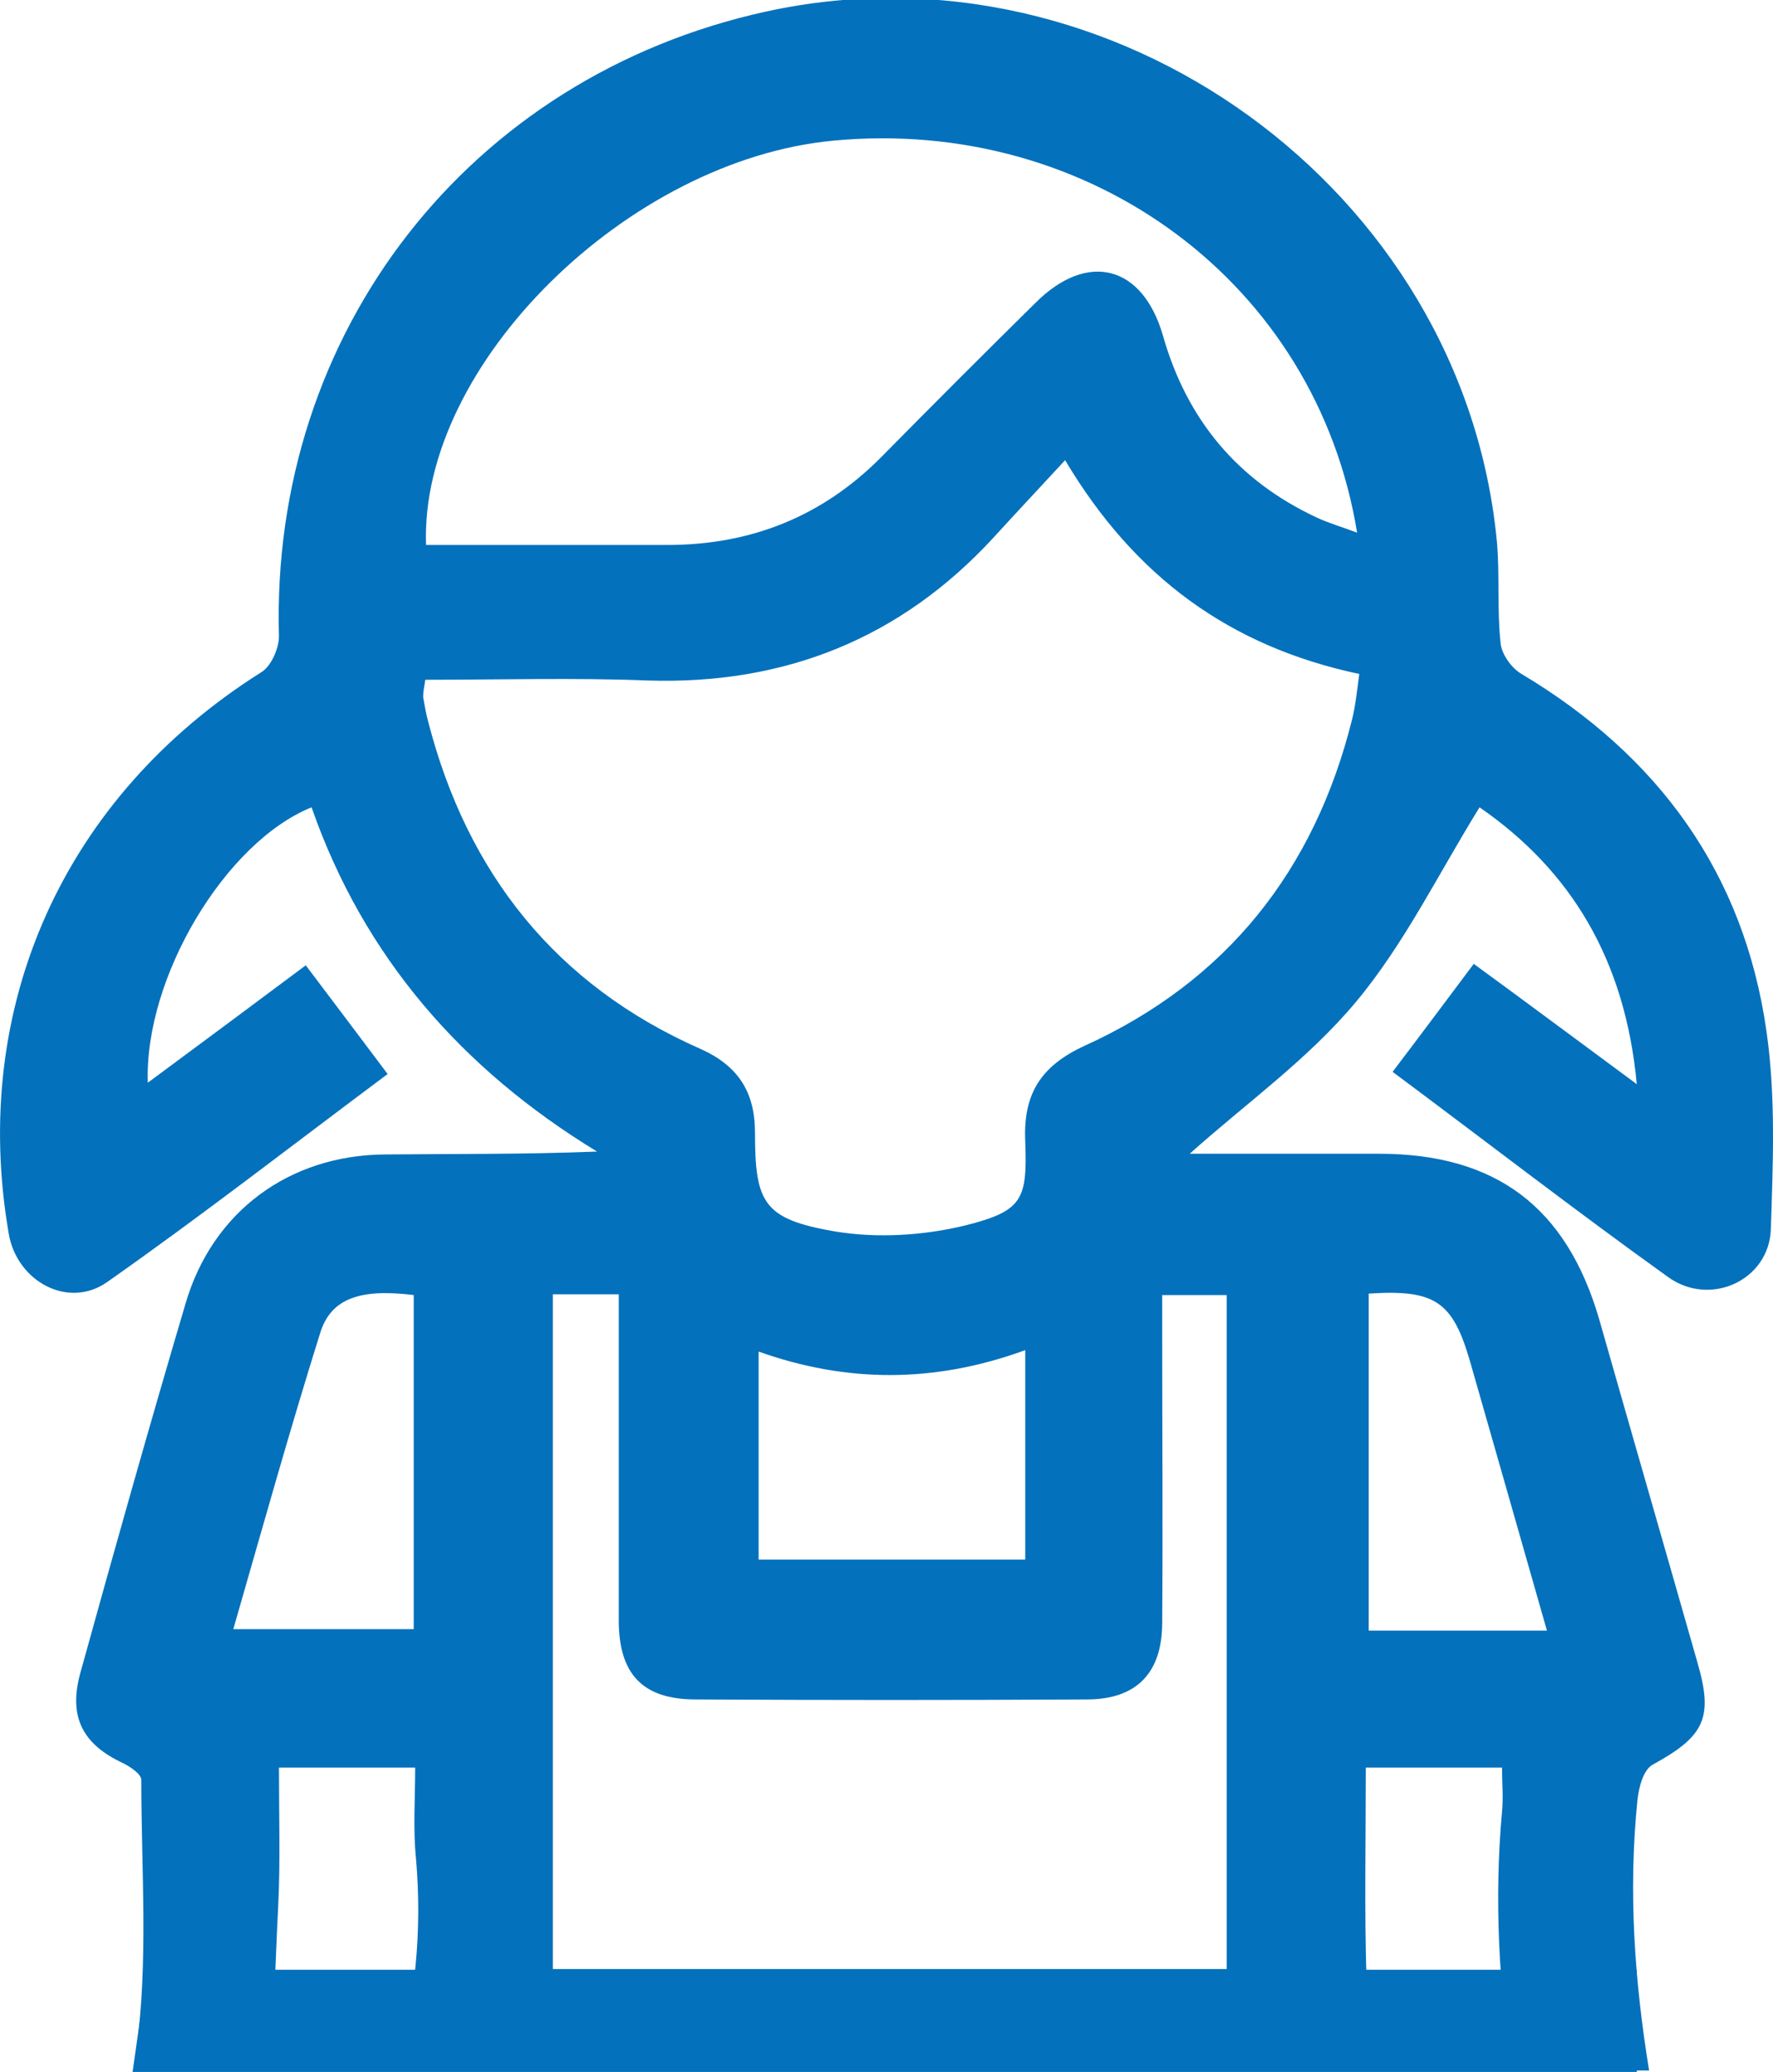 <?xml version="1.0" encoding="utf-8"?>
<!-- Generator: Adobe Illustrator 21.0.0, SVG Export Plug-In . SVG Version: 6.00 Build 0)  -->
<svg version="1.1" id="Layer_1" xmlns="http://www.w3.org/2000/svg" xmlns:xlink="http://www.w3.org/1999/xlink" x="0px" y="0px"
	 viewBox="0 0 244.7 285.9" style="enable-background:new 0 0 244.7 285.9;" xml:space="preserve">
<style type="text/css">
	.st0{fill:#0471BC;}
</style>
<g>
	<g id="XMLID_145_">
		<path class="st0" d="M14.8,176.9c13.1-9.2,25.7-19,38.7-28.7c-3.9-5.2-7.6-10.1-11.3-15c-7.5,5.6-14.5,10.8-21.8,16.2
			c-0.5-14.5,10.7-33.2,22.6-38c7.2,20.6,20.7,36.1,39.4,47.5c-10,0.4-19.7,0.3-29.3,0.4c-13.2,0.1-23.8,7.9-27.5,20.6
			c-5,16.9-9.8,33.9-14.5,50.9c-1.7,6.1,0.3,9.9,5.9,12.5c1,0.5,2.5,1.5,2.5,2.3c0,12.5,1,25.1-0.7,37.4c-0.1,0.9-0.3,1.8-0.4,2.7
			H37c0.9-7.5,1-15.2,1.4-22.8c0.3-6.1,0.1-12.3,0.1-19h18.8c0,4.3-0.3,8.4,0.1,12.4c0.9,10.2-0.1,19.9-2.8,29.4H191
			c-0.1-0.1-0.1-0.3-0.2-0.4c-1.4-3.8-2.1-8-2.2-12.1c-0.3-9.6-0.1-19.2-0.1-29.3h18.8c0,2.2,0.2,4.1,0,6.1
			c-1.1,12.1-0.4,24,1.3,35.7h19c-2-12.3-2.9-24.7-1.6-37.4c0.2-1.7,0.8-4.1,2.1-4.8c7.1-3.9,8.4-6.4,6.2-14
			c-4.5-15.8-9.1-31.7-13.6-47.5c-4.5-15.4-14.2-22.8-30.4-22.8c-8.9,0-17.8,0-26.1,0c7.7-6.9,16.3-13,22.9-20.9
			c6.7-8,11.4-17.7,17.1-26.9c12.6,8.7,20.1,21,21.7,38.2c-8-5.9-15.1-11.2-22.5-16.6c-3.9,5.2-7.4,9.9-11.2,14.9
			c12.9,9.6,25.3,19.2,38,28.3c5.8,4.2,13.9,0.5,14.2-6.5c0.3-9.1,0.7-18.4-0.6-27.4c-3.1-21.8-14.9-38-33.8-49.3
			c-1.4-0.8-2.8-2.8-2.9-4.3c-0.5-4.6-0.1-9.3-0.5-13.9c-4.6-48.7-53-83.7-100.9-73.2c-41,9-68.4,44.3-67.2,86.2
			c0,1.7-1.1,4.2-2.5,5C8.9,109.9-4.2,138.8,1.2,170.2C2.3,176.8,9.4,180.7,14.8,176.9z M57.1,224.8H32.2c4-13.9,7.8-27.5,12-40.9
			c1.5-4.8,5.6-6.1,12.9-5.2V224.8z M188.9,178.5c9.2-0.6,11.6,1.1,14,9.4c3.5,12.2,7,24.5,10.6,37.1h-24.6V178.5z M169.3,178.6
			v93.1h-93v-93.1h9.1c0,3.1,0,6.1,0,9c0,12,0,24,0,36c0,7.4,3.3,10.9,10.6,10.9c18,0.1,36,0.1,54,0c6.8,0,10.4-3.6,10.4-10.6
			c0.1-13.2,0-26.3,0-39.5c0-1.8,0-3.6,0-5.7H169.3z M104.7,215.2v-28.7c12.1,4.3,24.2,4.4,36.8-0.2v28.9H104.7z M115.1,19.4
			c35.4-3.3,66.6,19.7,72.2,54.1c-2.1-0.8-3.9-1.3-5.6-2.1c-10.9-5.1-17.9-13.5-21.2-25.1c-2.8-9.7-10.4-11.7-17.6-4.5
			c-7.1,7-14.2,14.1-21.2,21.2c-8.2,8.3-18.1,12.2-29.6,12.2c-11.1,0-22.2,0-33.3,0C57.9,50.3,86.7,22,115.1,19.4z M58.7,93.8
			c10.5,0,20.6-0.3,30.7,0.1c18.9,0.6,34.9-5.8,47.7-19.7c3.1-3.4,6.3-6.8,9.9-10.7c9.6,16.1,22.7,25.7,40.6,29.5
			c-0.3,2.2-0.5,4.3-1,6.3c-5.2,20.8-17.3,36.1-36.9,45c-6.1,2.8-8.5,6.7-8.2,13.2c0.3,8.1-0.4,9.6-8.3,11.6
			c-5.8,1.4-12.2,1.8-18.1,0.8c-9.7-1.7-10.9-3.9-10.9-13.6c0-5.7-2.4-9.3-7.6-11.6c-19.9-8.8-32.1-24.2-37.5-45.1
			c-0.3-1.1-0.5-2.3-0.7-3.4C58.4,95.5,58.5,95,58.7,93.8z"/>
	</g>
	<g id="XMLID_81_">
		<polygon class="st0" points="225.9,271.8 20.3,271.8 18.3,285.9 225.9,285.9 		"/>
	</g>
</g>
</svg>
